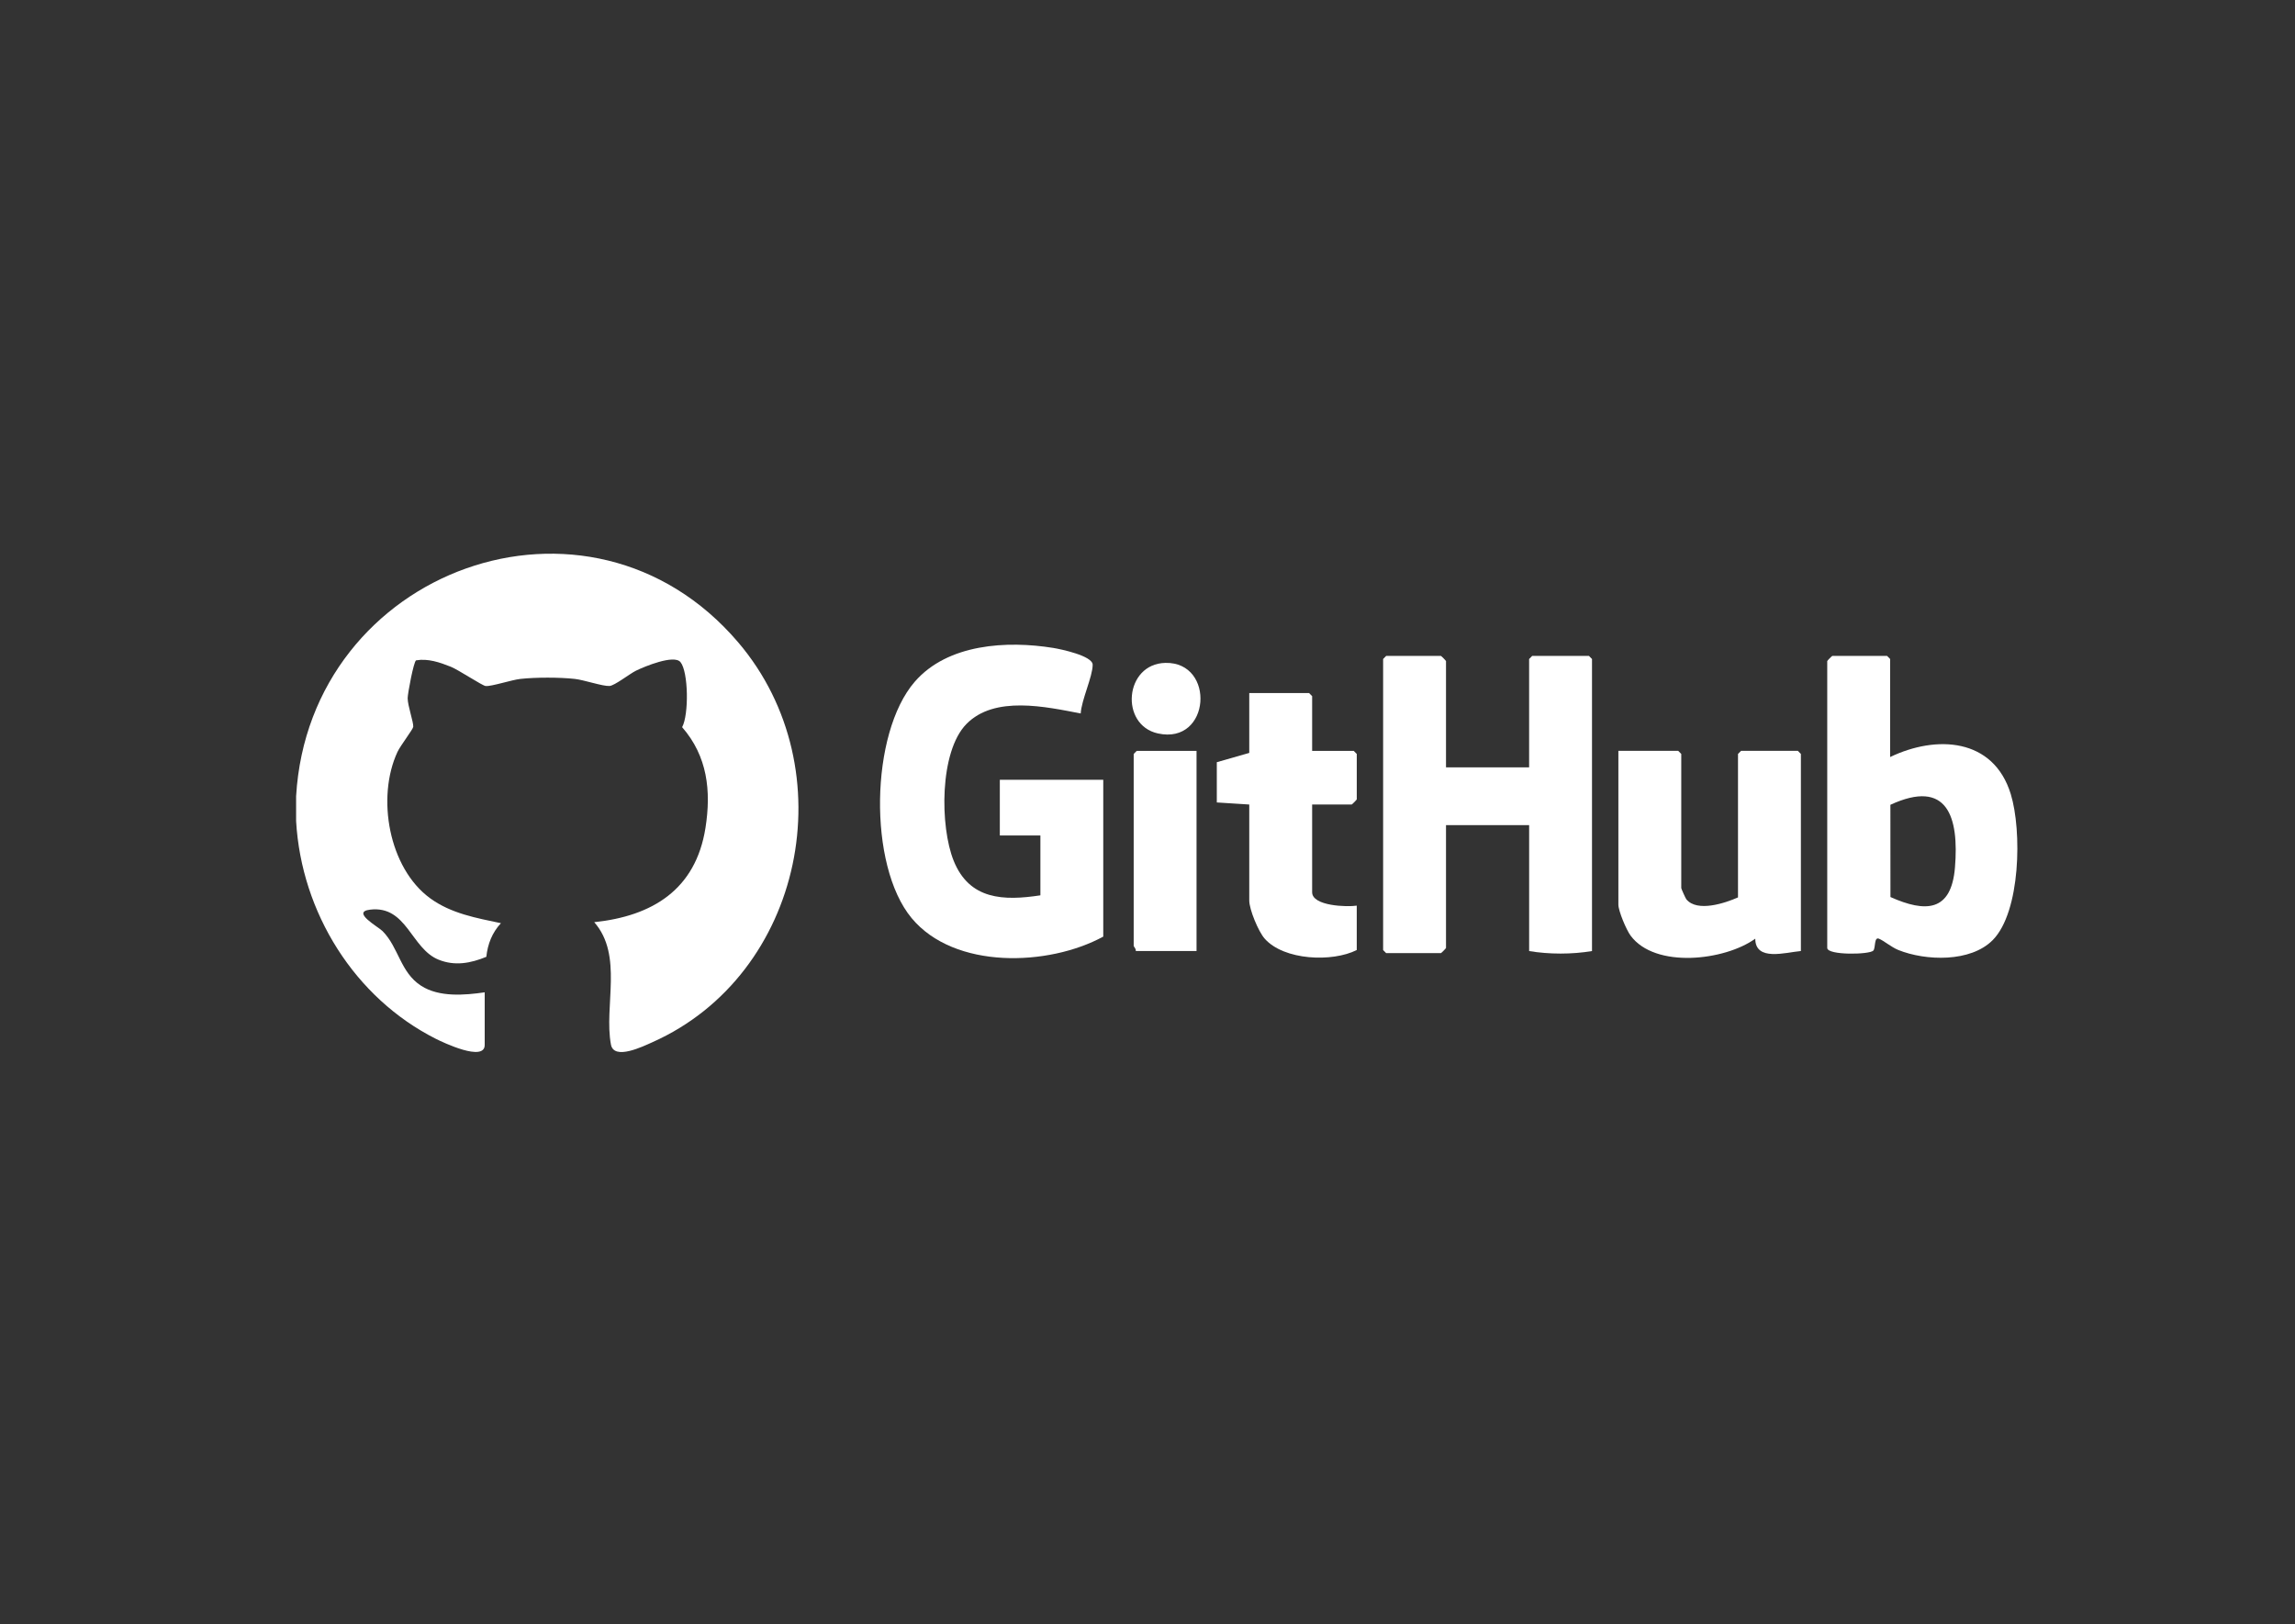 <svg width="130" height="92" viewBox="0 0 130 92" fill="none" xmlns="http://www.w3.org/2000/svg">
<rect x="0" y="0" width="130" height="92" fill="#333333" stroke="none"/>
<path d="M16.773 45.102C17.527 32.243 33.359 26.451 41.819 36.389C47.936 43.573 45.524 55.219 36.954 59.035C36.432 59.267 34.778 60.08 34.607 59.167C34.2 56.995 35.314 54.118 33.66 52.235C36.945 51.889 39.406 50.399 39.961 46.897C40.293 44.791 40.071 42.831 38.639 41.189C39.025 40.486 38.999 38.056 38.545 37.503C38.179 37.058 36.494 37.76 36.03 37.987C35.674 38.16 34.812 38.841 34.524 38.856C34.138 38.878 33.077 38.511 32.554 38.455C31.68 38.36 30.356 38.36 29.482 38.455C28.983 38.509 27.856 38.885 27.511 38.859C27.329 38.846 25.966 37.937 25.534 37.766C24.909 37.518 24.249 37.287 23.567 37.404C23.428 37.495 23.092 39.285 23.092 39.55C23.092 39.971 23.434 40.928 23.408 41.17C23.395 41.309 22.676 42.243 22.516 42.588C21.313 45.175 22.023 49.171 24.365 50.88C25.556 51.748 26.978 51.996 28.375 52.292C27.879 52.826 27.625 53.471 27.548 54.197C26.661 54.562 25.768 54.73 24.848 54.361C23.277 53.732 23.051 51.274 20.961 51.525C19.88 51.655 21.421 52.489 21.672 52.742C22.591 53.672 22.671 55.075 23.856 55.838C24.876 56.495 26.316 56.372 27.456 56.208V59.189C27.456 60.172 25.09 59.044 24.693 58.844C20.091 56.526 17.069 51.695 16.773 46.505V45.102Z" fill="white"/>
<path d="M62.494 53.052C59.398 54.738 54.065 54.929 51.637 52.002C49.163 49.018 49.288 41.534 51.814 38.618C53.683 36.461 57.044 36.277 59.663 36.701C60.084 36.769 61.894 37.147 61.894 37.654C61.894 38.327 61.258 39.649 61.217 40.413C59.252 40.037 56.338 39.378 54.741 41.012C53.206 42.581 53.24 46.825 54.021 48.757C54.917 50.978 56.858 51.03 58.933 50.714V47.324H56.635V44.167H62.494V53.052Z" fill="white"/>
<path d="M81.907 43.465H86.617V37.328L86.79 37.153H90.007L90.179 37.328V53.87C89.048 54.061 87.748 54.061 86.618 53.87V46.739H81.909V53.696C81.909 53.717 81.642 53.988 81.621 53.988H78.519L78.347 53.813V37.328L78.519 37.153H81.621C81.642 37.153 81.909 37.424 81.909 37.446V43.466L81.907 43.465Z" fill="white"/>
<path d="M107.066 42.881C109.674 41.626 112.922 41.786 113.901 44.984C114.534 47.049 114.462 51.64 112.883 53.244C111.627 54.52 109.079 54.434 107.527 53.809C107.137 53.652 106.712 53.284 106.431 53.17C106.151 53.056 106.247 53.687 106.118 53.841C105.919 54.078 103.504 54.119 103.504 53.694V37.444C103.504 37.423 103.771 37.152 103.792 37.152H106.893L107.066 37.327V42.881ZM107.084 50.811C109.081 51.702 110.532 51.651 110.739 49.134C110.974 46.278 110.319 44.092 107.081 45.586L107.084 50.812V50.811Z" fill="white"/>
<path d="M98.449 50.83V42.705L98.622 42.53H101.839L102.011 42.705V53.869C101.14 53.946 99.429 54.474 99.427 53.169C97.694 54.418 93.747 54.877 92.362 52.992C92.125 52.671 91.673 51.605 91.673 51.239V42.53H95.062L95.235 42.705V50.303C95.235 50.338 95.474 50.881 95.526 50.943C96.143 51.682 97.713 51.157 98.452 50.83H98.449Z" fill="white"/>
<path d="M74.326 42.531H76.681L76.854 42.706V45.278C76.854 45.299 76.587 45.57 76.566 45.57H74.326V50.539C74.326 51.329 76.323 51.382 76.853 51.298V53.812C75.473 54.511 72.722 54.405 71.632 53.161C71.283 52.762 70.764 51.519 70.764 51.006V45.57L68.926 45.453V43.173L70.764 42.647V39.257H74.153L74.326 39.432V42.531Z" fill="white"/>
<path d="M67.778 42.531V53.87H64.333C64.369 53.755 64.218 53.617 64.218 53.578V42.706L64.39 42.531H67.779H67.778Z" fill="white"/>
<path d="M66.016 37.548C68.865 37.488 68.58 42.203 65.589 41.544C63.419 41.066 63.693 37.597 66.016 37.548Z" fill="white"/>
</svg>

